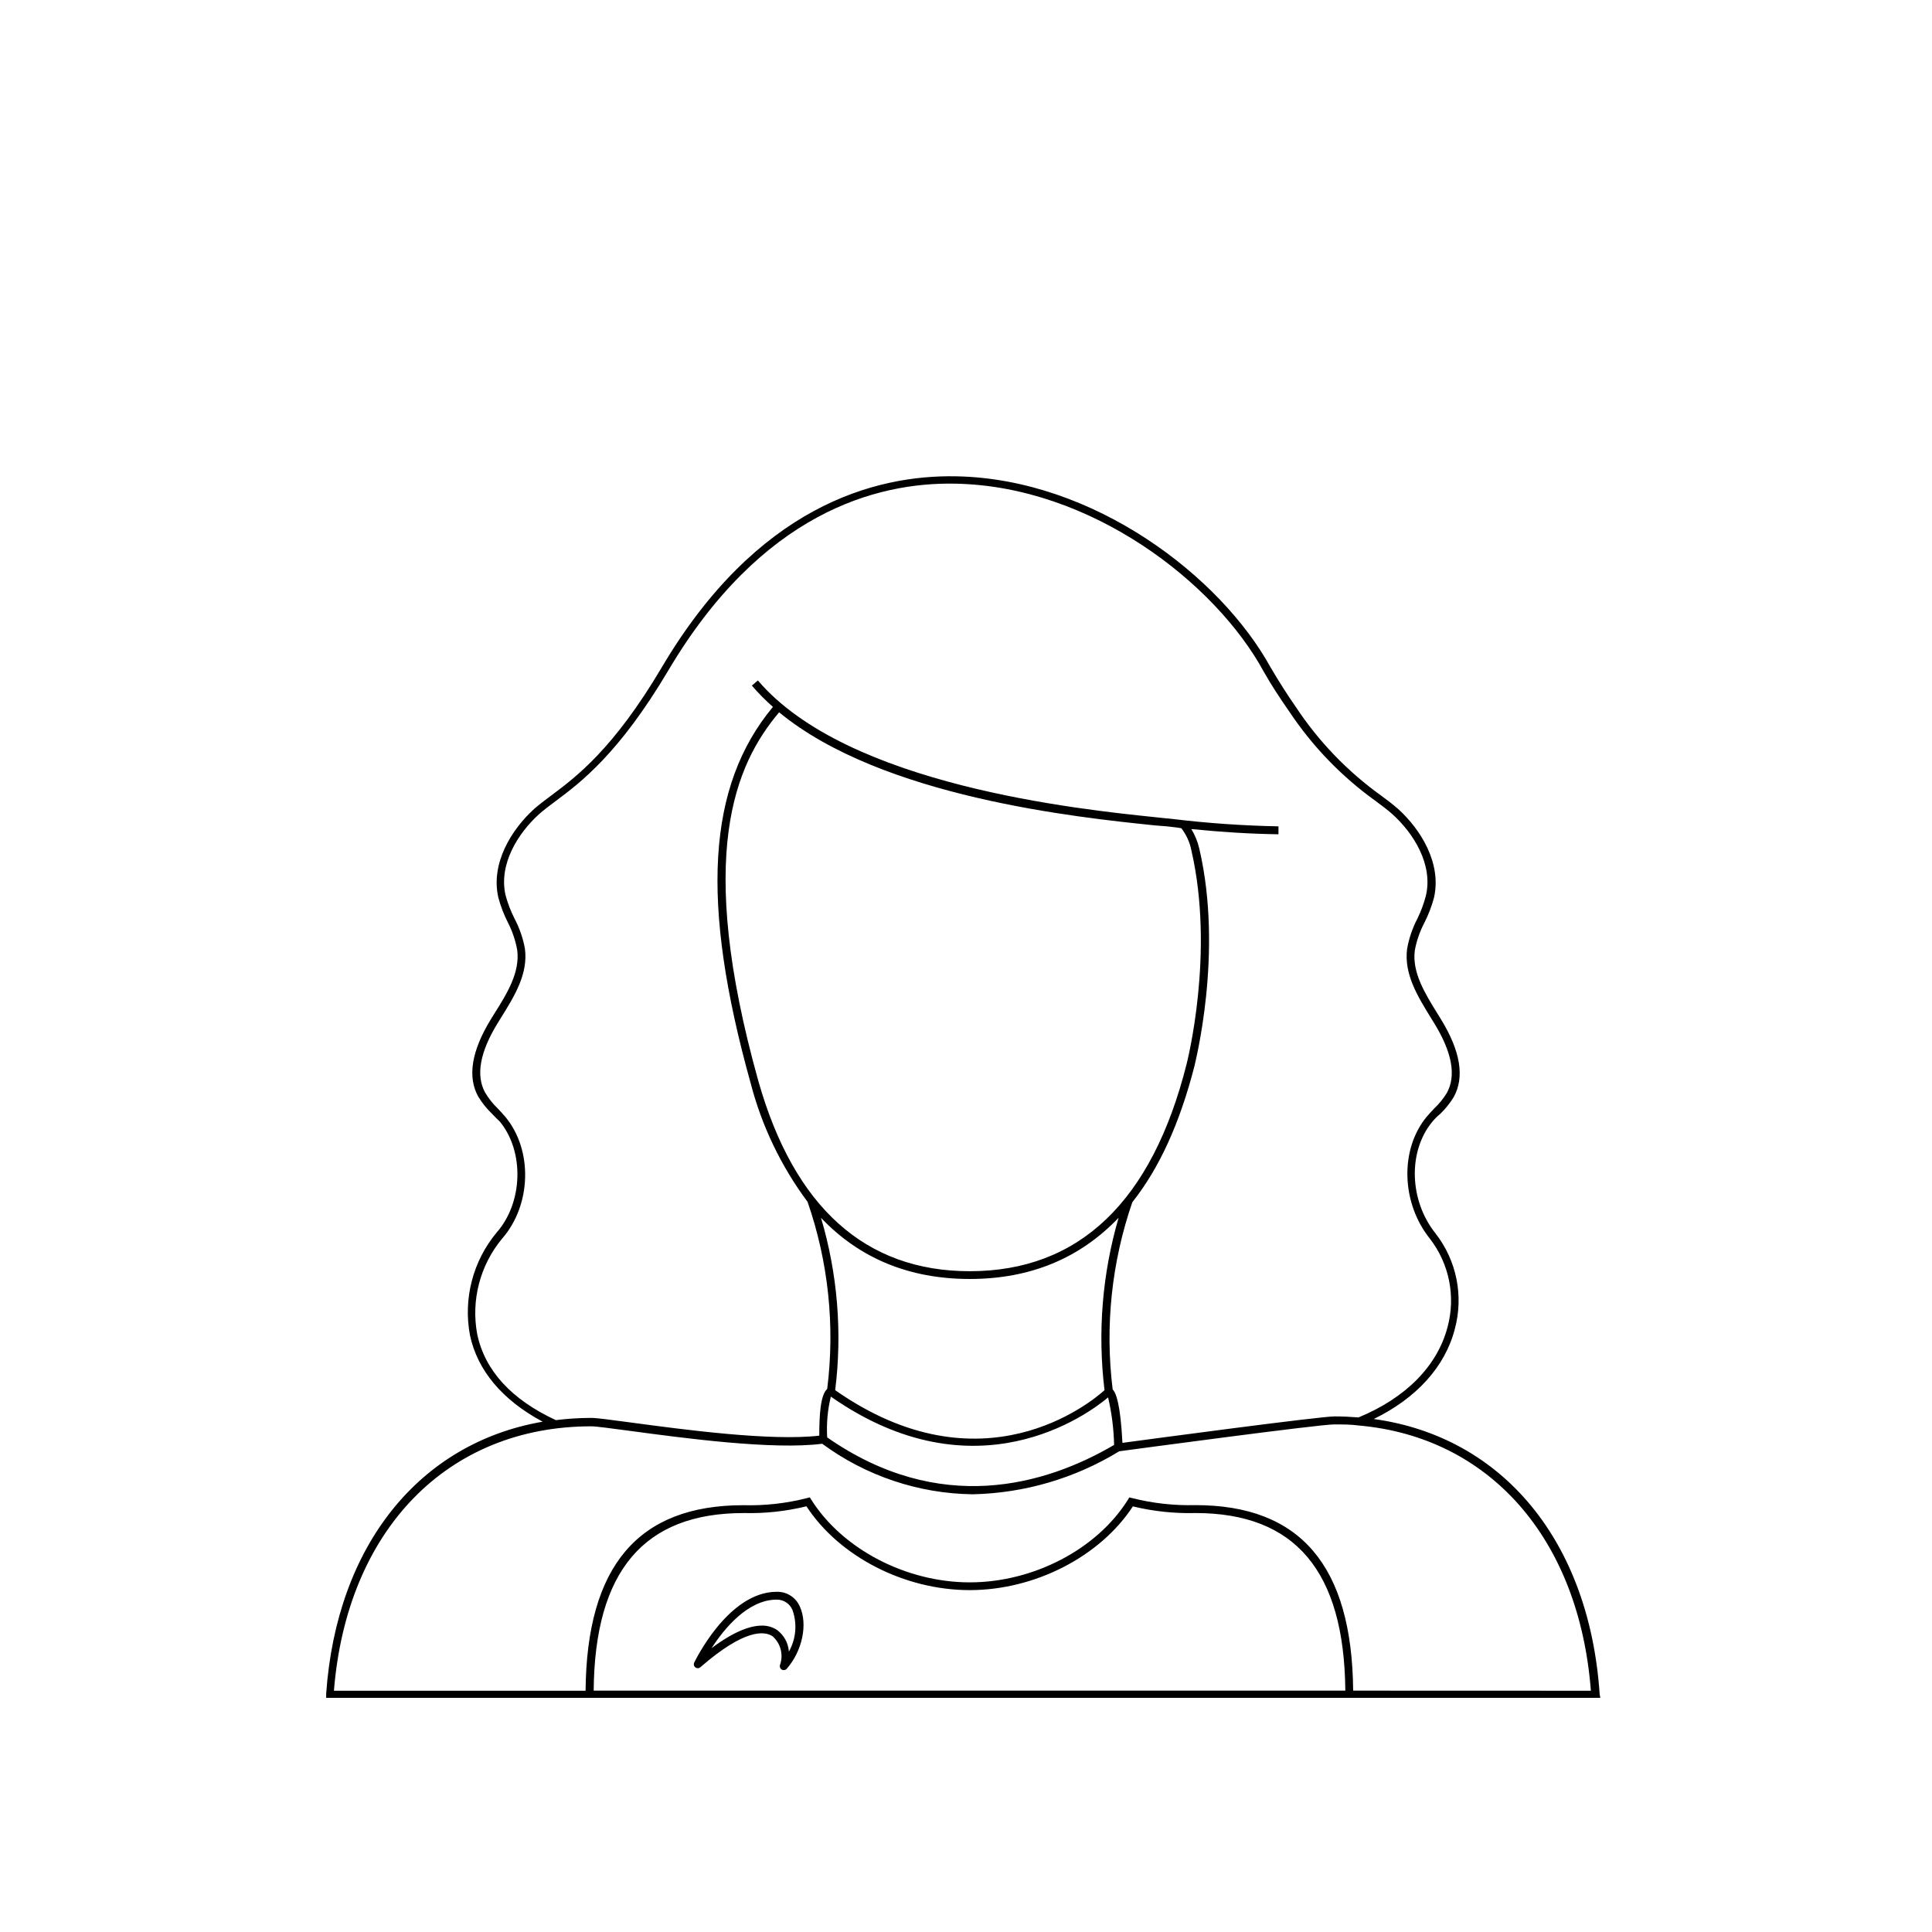 <?xml version="1.0" encoding="UTF-8"?>
<!-- Uploaded to: ICON Repo, www.svgrepo.com, Generator: ICON Repo Mixer Tools -->
<svg fill="#000000" width="800px" height="800px" version="1.1" viewBox="144 144 512 512" xmlns="http://www.w3.org/2000/svg">
 <g>
  <path d="m567.93 593c-2.731-40.684-25.82-68.266-59.871-72.949 11.273-5.481 18.895-13.832 21.477-23.824 2.387-8.793 0.488-18.199-5.121-25.379-6.949-8.691-7.328-21.664-0.883-29.516 0.629-0.754 1.324-1.492 2.098-2.098h0.004c1.391-1.34 2.606-2.848 3.609-4.492 2.938-5.269 1.805-12.176-3.336-20.57l-0.922-1.492c-3.336-5.394-6.801-10.957-6.047-16.793v-0.004c0.473-2.594 1.344-5.098 2.582-7.43 1.051-2.086 1.887-4.273 2.496-6.527 2.098-9.109-3.504-18.117-9.469-23.512-1.324-1.176-2.812-2.309-4.555-3.59-8.887-6.379-16.535-14.324-22.566-23.449-2.227-3.191-4.473-6.719-6.695-10.496-13.246-24.121-46.832-49.98-83.34-50.652-21.707-0.418-52.859 8.062-78.027 50.652-12.805 21.645-22.715 29.031-29.262 33.922-1.742 1.301-3.234 2.414-4.555 3.59-5.961 5.394-11.586 14.402-9.469 23.512 0.609 2.258 1.445 4.445 2.5 6.531 1.199 2.312 2.039 4.797 2.496 7.367 0.754 5.918-2.707 11.504-6.047 16.793l-0.922 1.492c-5.144 8.398-6.297 15.305-3.336 20.57h-0.004c1.008 1.645 2.223 3.156 3.613 4.492 0.691 0.715 1.363 1.426 2.098 2.098 6.527 7.957 6.129 21.453-0.859 29.391-6.289 7.559-8.879 17.523-7.074 27.184 1.973 9.363 8.605 17.234 19.27 22.945-32.578 5.625-54.578 32.645-57.371 72.043v1.133l337.66 0.004zm-297.46-95.41c-1.68-9.016 0.746-18.309 6.613-25.359 7.746-8.902 8.164-23.344 0.902-32.18-0.652-0.797-1.387-1.555-2.098-2.309-1.273-1.238-2.383-2.633-3.297-4.156-2.539-4.555-1.426-10.746 3.297-18.453l0.922-1.492c3.547-5.688 7.199-11.586 6.297-18.262-0.512-2.785-1.445-5.473-2.769-7.977-0.992-1.957-1.777-4.012-2.352-6.129-1.91-8.23 3.316-16.48 8.836-21.477 1.238-1.113 2.707-2.203 4.387-3.465 6.695-4.996 16.793-12.594 29.828-34.531 24.664-41.711 55.02-50.066 76.18-49.625 35.875 0.672 68.875 26.199 81.723 49.879 2.098 3.715 4.43 7.199 6.633 10.371h0.004c6.176 9.316 14 17.43 23.094 23.93 1.699 1.258 3.148 2.352 4.387 3.465 5.519 4.996 10.746 13.246 8.836 21.477v-0.004c-0.539 2.109-1.293 4.156-2.246 6.109-1.324 2.531-2.254 5.25-2.75 8.062-0.859 6.676 2.812 12.594 6.297 18.262l0.922 1.492c4.723 7.703 5.836 13.898 3.297 18.453l0.004-0.004c-0.926 1.488-2.031 2.848-3.297 4.055-0.715 0.754-1.449 1.512-2.098 2.309-7.055 8.586-6.676 22.715 0.859 32.16 5.191 6.66 6.941 15.379 4.723 23.531-2.707 10.309-11.082 18.766-23.594 23.91-2.098-0.168-4.199-0.273-6.297-0.273-4.008 0-48.281 5.941-56.258 7.012-0.523-10.242-1.68-13.246-2.582-14.148h-0.004c-2.07-16.723-0.289-33.695 5.207-49.625 7.18-9.047 12.594-20.992 16.48-36.129 0-0.293 7.766-29.828 1.258-57.625v0.004c-0.422-1.816-1.133-3.551-2.098-5.144 7.894 0.797 15.617 1.281 23.09 1.387v-2.102c-9.434-0.18-18.848-0.836-28.215-1.973l-1.156-0.125h-0.188l-2.961-0.316c-20.215-2.098-81.723-8.398-105.44-36.254l-1.594 1.363v0.004c1.723 2.012 3.59 3.898 5.582 5.644-17.465 20.992-19.27 51.766-5.918 99.672 2.949 11.371 8.074 22.066 15.094 31.488 5.523 15.914 7.305 32.891 5.203 49.605-1.828 1.555-2.098 7.242-2.098 12.363-12.824 1.492-35.875-1.594-49.793-3.465-5.332-0.715-9.195-1.238-10.621-1.238-3.144 0.004-6.285 0.203-9.406 0.59-11.797-5.481-18.809-13.164-20.824-22.758zm182.76-134.6 1.113 0.125c1.324 0.148 2.309 0.273 2.731 0.379h-0.004c1.324 1.707 2.231 3.699 2.648 5.816 6.297 27.289-1.176 56.32-1.258 56.68-9.172 36.422-28.484 54.895-57.457 54.895-27.668 0-46.539-16.961-56.027-50.383-16.793-60.059-6.086-83.969 5.5-97.738 27.289 22.504 79.035 27.855 99.629 29.977zm-52.227 119.95c16.039 0 29.199-5.481 39.445-16.227h-0.004c-4.328 14.824-5.598 30.371-3.734 45.699-3.633 3.273-32.539 27.184-71.371 0h-0.004c1.906-15.32 0.629-30.871-3.758-45.68 10.184 10.73 23.363 16.207 39.426 16.207zm-37.785 41.984h-0.004c-0.219-3.633 0.105-7.273 0.969-10.809 38.332 26.828 68.203 4.66 73.473 0.211v-0.004c0.965 4.133 1.5 8.355 1.594 12.598-18.262 10.703-46.246 18.766-76.035-1.996zm-61.887 67.113c0.273-31.656 13.289-47.062 39.719-47.062v-0.004c5.609 0.148 11.215-0.453 16.664-1.785 8.691 13.309 25.969 22.211 43.266 22.211s34.555-8.902 43.242-22.188h0.004c5.426 1.316 11 1.906 16.582 1.762 26.43 0 39.422 15.387 39.719 47.062zm201.27 0c-0.293-33.062-13.961-49.164-41.797-49.164-5.656 0.148-11.309-0.48-16.793-1.867l-0.734-0.168-0.398 0.652c-8.188 13.078-25.023 21.852-41.879 21.852-16.855 0-33.715-8.797-41.984-21.875l-0.398-0.652-0.734 0.188-0.004 0.004c-5.516 1.406-11.203 2.043-16.898 1.887-27.836 0-41.5 16.102-41.797 49.164h-66.688c3.422-42.613 30.082-70.07 68.203-70.07 1.281 0 5.269 0.547 10.328 1.219 14.211 1.91 37.785 5.082 50.863 3.402v-0.004c11.566 8.523 25.516 13.211 39.883 13.395 13.727-0.297 27.129-4.231 38.836-11.398 3.609-0.484 52.879-7.117 56.91-7.117 2.246 0 4.449 0 6.613 0.293 34.594 3.066 58.359 29.934 61.465 70.281z"/>
  <path d="m349.85 565.84c-13.016 0-21.875 18.766-21.938 18.895-0.137 0.445 0.035 0.926 0.426 1.184 0.387 0.258 0.898 0.227 1.254-0.074 11.902-10.371 17.109-9.594 19.164-8.207h0.004c2.129 1.895 2.902 4.891 1.953 7.578-0.164 0.477 0.031 0.996 0.469 1.25 0.434 0.25 0.984 0.156 1.312-0.223 4.199-4.809 5.582-11.883 3.484-16.457-1.039-2.445-3.469-4.012-6.129-3.945zm3.211 15.828c-0.164-2.273-1.312-4.359-3.148-5.711-1.195-0.785-2.598-1.188-4.027-1.152-3 0-7.285 1.469-13.309 5.961 3.379-5.207 9.637-12.848 17.254-12.848 1.844-0.027 3.512 1.082 4.199 2.793 1.277 3.625 0.926 7.629-0.969 10.977z"/>
 </g>
</svg>